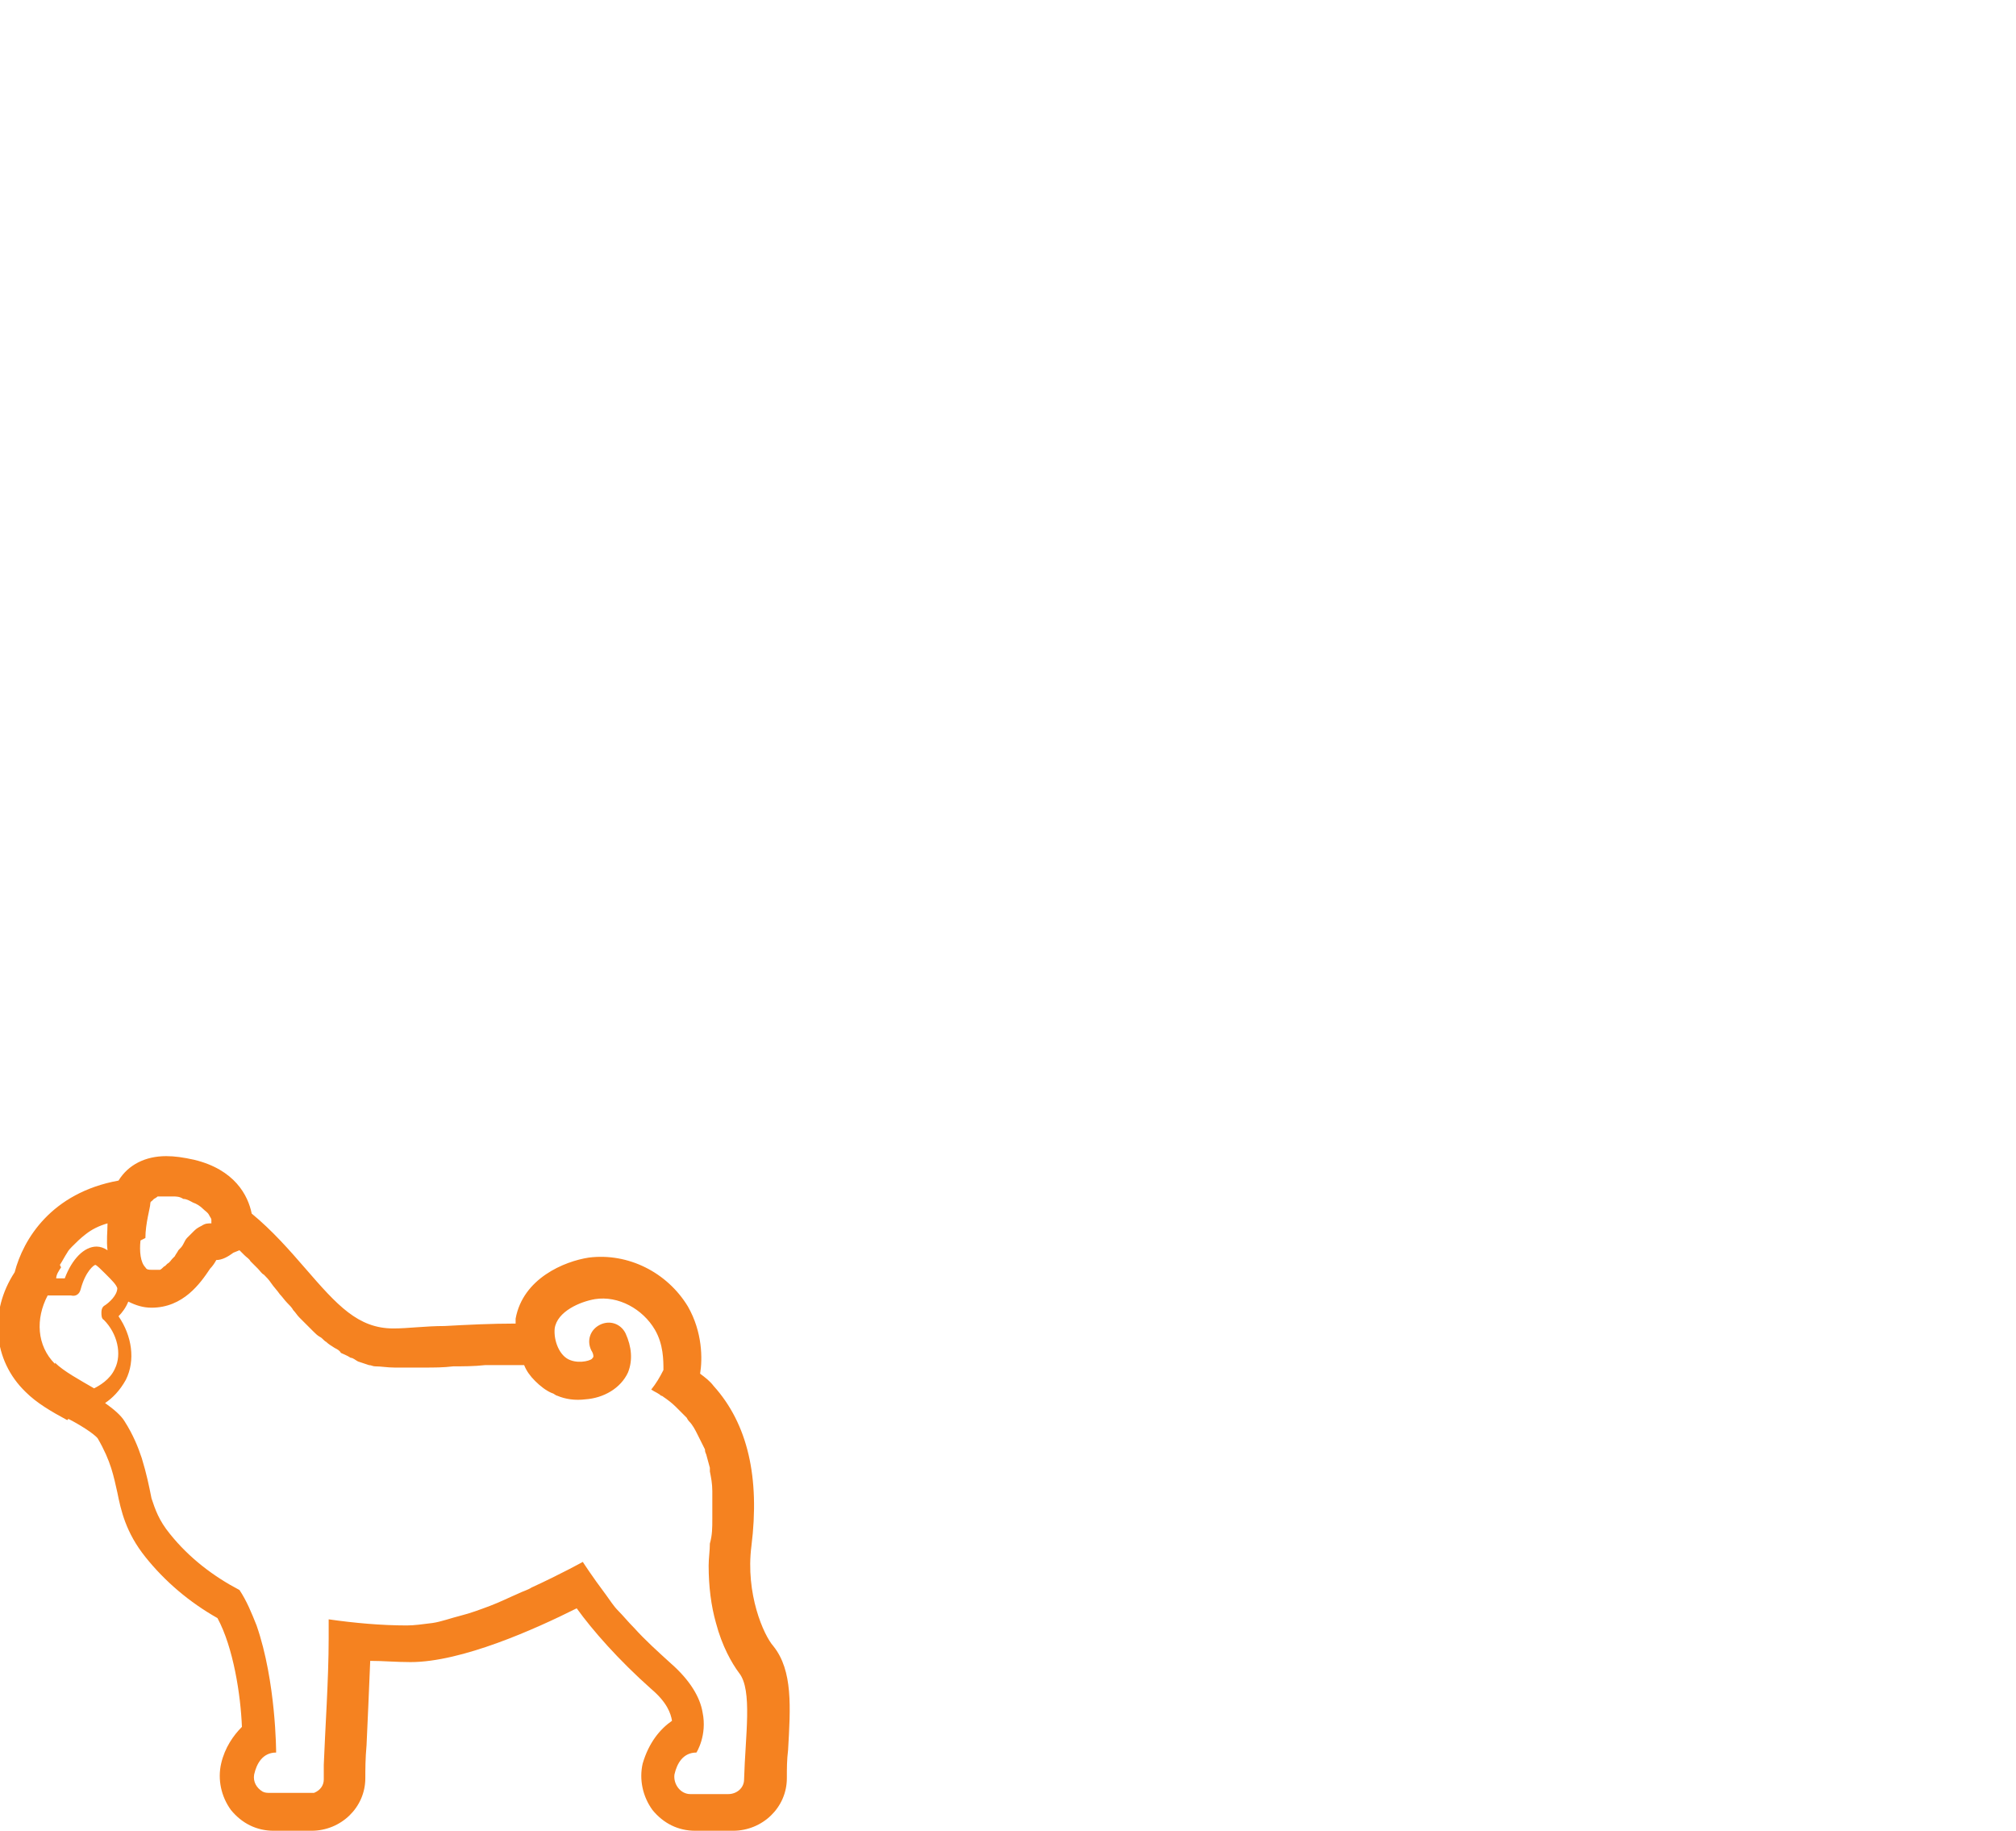 <?xml version="1.0" encoding="UTF-8"?>
<svg id="Layer_1" data-name="Layer 1" xmlns="http://www.w3.org/2000/svg" xmlns:xlink="http://www.w3.org/1999/xlink" viewBox="0 0 165 149.8">
  <defs>
    <style>
      .cls-1 {
        fill: #f58220;
      }

      .cls-2 {
        fill: none;
      }

      .cls-3 {
        clip-path: url(#clippath);
      }
    </style>
    <clipPath id="clippath">
      <rect class="cls-2" x="0" y="94.5" width="64.9" height="55.3"/>
    </clipPath>
  </defs>
  <g class="cls-3">
    <path class="cls-1" d="M4.9,103.5c.2-.3.4-.7.6-1,.1-.2.3-.4.4-.5.3-.3.7-.7,1.1-1,.5-.4,1.1-.7,1.8-.9,0,.7-.1,1.4,0,2.2-.3-.2-.6-.3-.9-.3-1,0-2,1-2.6,2.6h-.7c0-.3.2-.6.4-.9M11.9,101.3c0-1.2.4-2.5.4-2.8,0,0,0-.2.1-.2,0,0,0,0,0,0,0,0,.1-.1.2-.2,0,0,0,0,0,0,0,0,.2-.1.3-.2,0,0,0,0,.1,0,.1,0,.3,0,.5,0,0,0,0,0,.1,0,.1,0,.3,0,.4,0,0,0,.1,0,.2,0,.2,0,.5,0,.8.2,0,0,0,0,0,0,.3,0,.6.2.8.3.3.1.6.3.8.5.2.2.4.3.5.5.1.2.2.3.2.4,0,.2,0,.3,0,.3-.3,0-.5,0-.8.2,0,0,0,0,0,0-.2.1-.4.2-.6.4-.1.1-.3.3-.4.4,0,0-.1.1-.2.2-.1.1-.2.3-.3.5-.1.2-.2.3-.4.5-.1.2-.2.3-.3.5,0,0-.1.1-.2.2-.1.1-.2.3-.4.4,0,0-.1.1-.2.2-.1,0-.2.2-.4.3,0,0-.2,0-.3,0-.1,0-.2,0-.4,0h0c-.2,0-.4,0-.5-.2-.4-.4-.5-1.3-.4-2.2M19.6,102.3s0,0,0,0c.1.1.3.3.4.4.2.2.4.3.5.5.2.2.4.4.6.6.2.2.3.4.5.5.2.2.4.4.6.7.2.3.5.6.7.9.2.2.4.5.6.7.2.2.4.4.5.6.2.2.3.4.5.6.2.2.4.4.6.6.2.2.3.3.5.5.2.2.4.4.6.5.2.1.3.3.5.4.2.2.4.3.7.5.2.1.4.2.5.4.2.1.5.2.8.4.2,0,.4.2.6.3.3.1.6.2.9.3.2,0,.3.1.5.1.5,0,1,.1,1.6.1,0,0,0,0,0,0,.7,0,1.4,0,2.2,0,0,0,.1,0,.2,0,.8,0,1.6,0,2.4-.1.8,0,1.7,0,2.6-.1,0,0,.1,0,.2,0,.8,0,1.7,0,2.5,0,0,0,.1,0,.2,0s0,0,.1,0c0,0,.2,0,.2,0,.2.5.5.9.9,1.3.4.4.9.8,1.4,1,.1,0,.3.2.4.2.7.3,1.5.4,2.3.3,1.5-.1,2.9-.9,3.5-2.2.4-1,.3-2.1-.2-3.2-.4-.8-1.3-1.1-2.1-.7-.8.4-1.1,1.3-.7,2.1.2.3.2.6.1.6,0,.2-1,.5-1.8.2-.9-.3-1.4-1.6-1.3-2.6.2-1.4,2.1-2.2,3.3-2.4,1.9-.3,3.9.8,4.9,2.5.7,1.2.7,2.5.7,3.3-.3.6-.6,1.1-1,1.6.3.2.6.3.8.5,0,0,.1,0,.2.1.3.2.7.5,1,.8,0,0,.1.1.2.2.2.2.5.5.7.7,0,0,.1.2.2.3.3.3.5.7.7,1.1,0,0,0,0,0,0,.2.4.4.8.6,1.2,0,.1,0,.2.1.4.1.4.2.7.3,1.1,0,.1,0,.2,0,.3.1.5.2,1,.2,1.6,0,.1,0,.3,0,.4,0,.5,0,.9,0,1.4,0,.2,0,.4,0,.5,0,.7,0,1.3-.2,2,0,.6-.1,1.2-.1,1.8,0,1.7.2,3.3.6,4.7.5,1.9,1.3,3.3,1.9,4.1,1.1,1.4.5,5.1.4,8.7,0,.7-.6,1.2-1.3,1.2h-3.1c-.8,0-1.4-.8-1.3-1.6.2-.9.7-1.8,1.8-1.8,0,0,.9-1.4.5-3.3-.2-1.2-1-2.6-2.6-4-1.1-1-2.1-1.9-3-2.9-.5-.5-.9-1-1.3-1.4-.4-.4-.7-.9-1-1.3-1.2-1.6-1.9-2.7-1.9-2.7,0,0-1.8,1-4.2,2.1-.3.2-.7.3-1.1.5-.7.3-1.5.7-2.3,1-.8.3-1.6.6-2.4.8-.8.2-1.6.5-2.3.6-.8.1-1.5.2-2.1.2-2.1,0-4.3-.2-6.4-.5,0,.5,0,1,0,1.6,0,3.3-.3,7.6-.4,10.3,0,.4,0,.9,0,1.2,0,.5-.3.9-.8,1.1-.2,0-.3,0-.5,0h-3.1c-.2,0-.4,0-.6-.1-.5-.3-.8-.8-.7-1.4.2-.9.7-1.8,1.8-1.8,0,0,0-5.8-1.6-10.4-.4-1-.8-2-1.4-2.9-2.1-1.1-4.1-2.6-5.7-4.6-.9-1.1-1.2-2-1.5-2.9-.2-1-.4-2-.8-3.3-.3-.9-.7-1.9-1.4-3-.3-.5-.9-1-1.6-1.5.6-.4,1.2-1,1.7-1.9.8-1.6.5-3.6-.6-5.2.3-.3.6-.7.8-1.2.6.3,1.2.5,1.9.5,2.6,0,4-2,4.8-3.2.2-.2.4-.5.5-.7.5,0,1-.3,1.4-.6M4.5,111.6c-1.5-1.5-1.6-3.7-.6-5.6h1.9c.4.1.7-.1.8-.5.4-1.5,1.1-2,1.2-2h0c.1,0,.5.4.8.7.6.6.9.9,1,1.2,0,.6-.7,1.2-1,1.4-.2.1-.3.3-.3.6,0,.2,0,.5.2.6,1.1,1.1,1.5,2.8.9,4-.4.9-1.3,1.4-1.7,1.6-1.2-.7-2.5-1.4-3.2-2.1M5.6,116.1c.8.4,2.1,1.2,2.4,1.6,1.1,1.9,1.3,3.1,1.6,4.4.3,1.5.7,3.3,2.3,5.3,1.6,2,3.6,3.7,5.9,5,1.3,2.4,1.9,6.3,2,8.9-.7.7-1.4,1.7-1.7,3-.3,1.3,0,2.7.8,3.8.9,1.1,2.1,1.7,3.5,1.7h3.1c2.4,0,4.4-1.9,4.4-4.3,0-.7,0-1.6.1-2.7.1-2,.2-4.6.3-6.9,1.1,0,2.1.1,3.3.1,4.2,0,10.2-2.7,13.6-4.4,1.3,1.8,3.4,4.2,6.1,6.6,1.3,1.1,1.6,2,1.7,2.6-1,.7-1.9,1.8-2.4,3.5-.3,1.3,0,2.7.8,3.8.9,1.1,2.1,1.7,3.5,1.7h3.1c2.4,0,4.4-1.9,4.4-4.3,0-.8,0-1.5.1-2.3.2-3.5.4-6.5-1.2-8.5-.8-.9-2.3-4.3-1.8-8.2.7-5.6-.3-10-3.1-13.1-.3-.4-.7-.7-1.1-1,.2-1.2.2-3.4-1-5.5-1.7-2.8-4.9-4.4-8.1-4-2,.3-5.4,1.7-6,5,0,.1,0,.2,0,.4-2,0-4,.1-5.8.2-1.6,0-3,.2-4.2.2-2.9,0-4.6-1.9-7.2-4.9-1.3-1.5-2.7-3.1-4.4-4.5-.3-1.5-1.4-3.6-4.7-4.4-.9-.2-1.6-.3-2.3-.3-1.7,0-3.1.7-3.9,2-5.5,1-7.8,4.8-8.5,7.5-2.1,3.2-1.8,7.2.9,9.8.9.9,2.1,1.6,3.4,2.3"/>
  </g>
</svg>